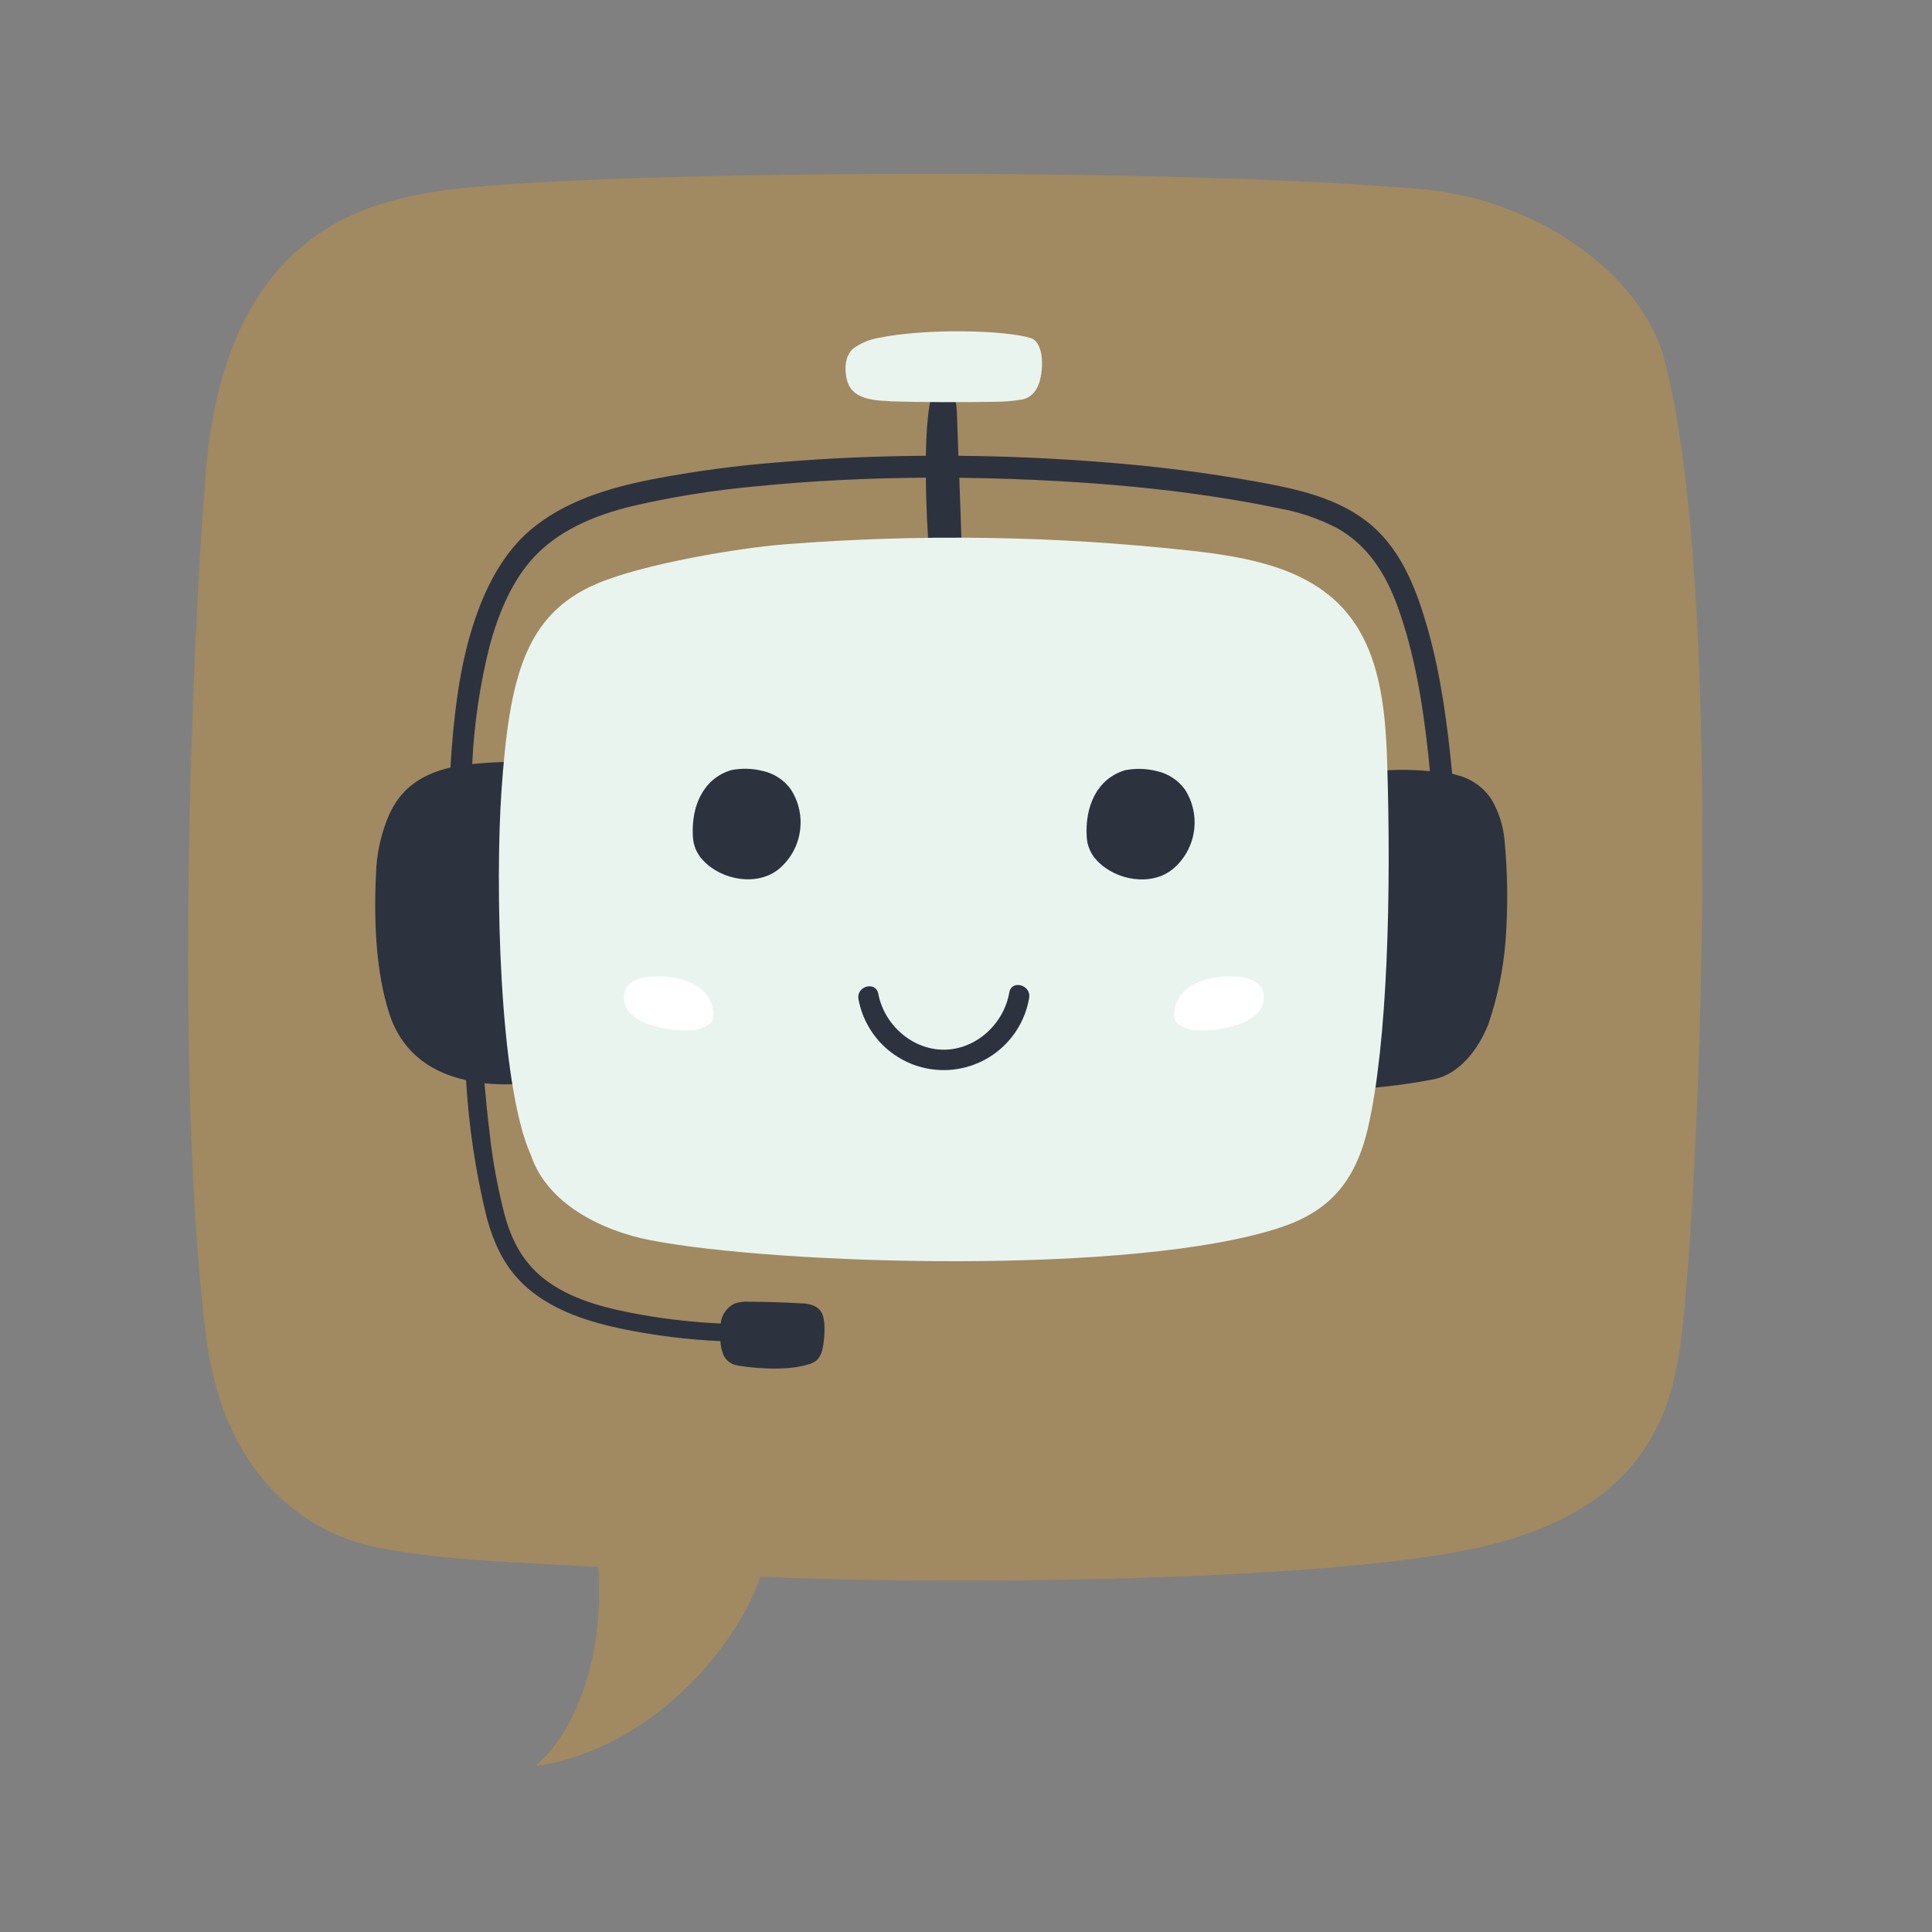 <svg xmlns="http://www.w3.org/2000/svg" xmlns:xlink="http://www.w3.org/1999/xlink" width="1024" viewBox="0 0 768 768" height="1024" preserveAspectRatio="xMidYMid meet"><rect x="0" y="0" width="768" height="768" fill="#808080" stroke="none"/><defs><g></g><clipPath id="7c6d69423f"><path d="M 74 69 L 677 69 L 677 701.832 L 74 701.832 Z M 74 69 " clip-rule="nonzero"></path></clipPath></defs><g fill="#000000" fill-opacity="1"><g transform="translate(377.332, 394.5)"><g><path d="M 8.391 0.281 C 6.223 0.281 4.547 -0.383 3.359 -1.719 C 2.172 -3.062 1.578 -4.953 1.578 -7.391 C 1.578 -9.898 2.18 -11.836 3.391 -13.203 C 4.598 -14.578 6.316 -15.266 8.547 -15.266 C 9.266 -15.266 9.984 -15.188 10.703 -15.031 C 11.422 -14.875 11.988 -14.691 12.406 -14.484 L 11.703 -12.547 C 11.203 -12.754 10.656 -12.922 10.062 -13.047 C 9.469 -13.18 8.941 -13.25 8.484 -13.25 C 5.441 -13.25 3.922 -11.305 3.922 -7.422 C 3.922 -5.578 4.289 -4.16 5.031 -3.172 C 5.781 -2.191 6.883 -1.703 8.344 -1.703 C 9.594 -1.703 10.875 -1.973 12.188 -2.516 L 12.188 -0.5 C 11.176 0.02 9.91 0.281 8.391 0.281 Z M 8.391 0.281 "></path></g></g></g><g clip-path="url(#7c6d69423f)"><path fill="#a18961" d="M 661.488 142.457 C 652.625 109.188 611.039 79.289 565.742 75.258 C 461.598 66.02 224.832 67.875 173.309 76.125 C 145.414 80.598 89.547 92.855 81.805 187.734 C 75.938 258.984 69.48 430.621 81.781 530.293 C 89.336 591.605 126.766 610.613 149.805 615.129 C 178.773 620.805 208.605 621.016 237.891 622.957 C 240.422 665.008 225.359 691.738 212.719 702.055 C 259.371 695.516 293.633 653.422 302.219 626.734 C 364.145 629.855 514.684 629.391 581.754 616.457 C 656.527 602.047 665.539 558.859 668.914 526.938 C 676.086 459.887 685.074 230.715 661.488 142.457 Z M 661.488 142.457 " fill-opacity="1" fill-rule="nonzero"></path></g><path fill="#2d323f" d="M 598.023 333.484 C 597.449 327.969 595.781 322.809 593.023 318 C 592.25 316.781 591.367 315.652 590.379 314.605 C 589.391 313.559 588.312 312.613 587.141 311.77 C 585.973 310.93 584.734 310.203 583.43 309.598 C 582.121 308.992 580.77 308.516 579.371 308.168 C 578.738 307.957 577.98 307.785 577.262 307.598 C 575.383 288.227 572.871 268.859 567.578 250.102 C 563.359 235.145 557.512 219.512 545.488 209.047 C 532.617 197.926 515.738 194.426 499.535 191.469 C 479.328 187.855 458.988 185.273 438.516 183.727 C 419.402 182.207 400.223 181.355 380.98 181.176 C 380.793 175.434 380.582 169.676 380.371 163.938 C 380.16 158.199 378.113 150.055 373.535 151.023 C 369.715 153.516 368.281 166.277 368.047 181.176 C 349.059 181.301 330.07 182.082 311.082 183.645 C 293.363 184.965 275.781 187.324 258.336 190.711 C 241.309 194.148 224.07 199.383 210.609 210.883 C 200.801 219.32 194.324 231.137 189.914 243.098 C 183.414 260.672 180.945 279.703 179.512 298.293 C 179.344 300.551 179.215 302.809 179.066 305.086 C 165.605 308.312 158.918 314.793 154.805 323.59 C 151.871 330.328 150.133 337.359 149.594 344.688 C 148.539 363.824 149.047 385.449 154.848 403.215 C 159.191 416.488 169.215 425.855 185.27 429.379 C 186.34 447.703 189.047 465.785 193.395 483.621 C 196.348 494.699 200.926 504.512 209.809 512.125 C 220.484 521.262 234.176 525.504 247.785 528.352 C 260.52 530.945 273.375 532.535 286.355 533.121 C 286.484 534.977 286.879 536.777 287.535 538.52 C 288.027 539.625 288.746 540.547 289.691 541.297 C 290.641 542.043 291.707 542.523 292.895 542.742 C 297.285 543.605 312.074 545.316 321.293 542.383 C 322.57 542.074 323.715 541.504 324.734 540.672 C 325.746 539.57 326.449 538.301 326.844 536.855 C 327.609 533.375 327.895 529.859 327.707 526.305 C 327.414 523.309 326.844 521.031 324.418 519.512 C 322.566 518.547 320.598 518.082 318.508 518.117 C 311.629 517.695 304.73 517.484 297.852 517.465 C 295.875 517.332 293.941 517.562 292.051 518.16 C 291.285 518.527 290.578 518.988 289.93 519.539 C 289.281 520.09 288.715 520.711 288.227 521.41 C 287.738 522.105 287.348 522.852 287.051 523.648 C 286.754 524.445 286.566 525.27 286.48 526.113 C 276.008 525.641 265.605 524.5 255.277 522.695 C 242.492 520.418 228.777 517.273 217.996 509.637 C 208.629 502.992 203.668 494.023 200.672 483.223 C 197.797 472.215 195.758 461.051 194.555 449.738 C 193.773 443.41 193.141 437.078 192.594 430.621 C 196.297 431 200.012 431.125 203.73 431.004 L 215.379 303.273 C 206.145 302.617 196.926 302.773 187.719 303.734 C 188.445 287.758 190.773 272.02 194.703 256.516 C 197.887 244.723 202.867 232.508 210.527 223.414 C 220.887 211.07 236.477 204.719 251.816 201.07 C 267.582 197.461 283.52 194.906 299.625 193.41 C 322.328 191.113 345.199 190.016 368.07 189.887 C 368.07 200.629 368.746 211.641 369.355 220.188 L 382.375 219.34 C 382.035 209.496 381.691 199.691 381.34 189.93 C 394.422 190.07 407.488 190.508 420.543 191.238 C 440.773 192.379 460.988 194.215 481.031 197.211 C 490.355 198.582 499.641 200.207 508.883 202.168 C 516.629 203.598 524.016 206.102 531.035 209.68 C 543.398 216.367 550.742 227.824 555.445 240.777 C 562.387 259.766 565.574 279.914 567.766 299.961 C 568 302.07 568.188 304.367 568.398 306.562 C 560.191 305.738 552 305.867 543.82 306.941 L 532.871 433.195 C 545.422 432.773 557.863 431.367 570.195 428.977 C 580.133 426.867 587.664 417.227 591.652 407.098 C 595.344 396.262 597.629 385.137 598.508 373.719 C 599.488 360.293 599.328 346.883 598.023 333.484 Z M 598.023 333.484 " fill-opacity="1" fill-rule="nonzero"></path><path fill="#e9f4ef" d="M 543.734 448.578 C 538.566 470.477 527.848 481.66 509.094 487.906 C 451.555 507.105 309.625 502.863 258.59 493.012 C 238.758 489.191 217.512 478.242 211.16 459.484 C 198.141 431.066 196.875 350.195 199.324 314.688 C 202.445 269.535 208.457 244.09 237.68 231.852 C 256.27 224.066 293.738 217.801 312.051 216.367 C 365.871 212.145 419.609 212.992 473.266 218.898 C 495.293 221.324 519.07 225.543 533.969 241.938 C 548.355 257.785 550.699 280.906 551.395 302.301 C 553.105 354.309 551.605 414.863 543.734 448.578 Z M 353.68 159.527 C 364.758 159.906 382.797 159.969 395.328 159.719 C 399.105 159.727 402.852 159.41 406.574 158.77 C 411.723 157.523 413.621 152.438 414.105 147.078 C 414.508 143.027 414.105 136.109 409.887 134.418 C 400.098 131.297 368.43 130.305 348.699 134.418 C 345.312 135.078 342.211 136.41 339.395 138.406 C 335.895 140.961 335.621 146.656 336.609 150.875 C 338.363 158.156 345.727 159.191 353.68 159.465 Z M 353.68 159.527 " fill-opacity="1" fill-rule="nonzero"></path><path fill="#2d323f" d="M 409.105 396.676 C 408.938 397.664 408.73 398.645 408.477 399.613 C 408.223 400.582 407.93 401.539 407.594 402.484 C 407.258 403.43 406.879 404.355 406.461 405.27 C 406.047 406.18 405.59 407.07 405.094 407.945 C 404.598 408.816 404.066 409.664 403.496 410.488 C 402.93 411.312 402.324 412.113 401.684 412.887 C 401.047 413.66 400.375 414.402 399.672 415.117 C 398.969 415.828 398.234 416.512 397.473 417.16 C 396.707 417.812 395.918 418.426 395.102 419.008 C 394.285 419.59 393.441 420.133 392.578 420.641 C 391.715 421.148 390.828 421.617 389.922 422.047 C 389.02 422.477 388.094 422.867 387.156 423.219 C 386.215 423.566 385.262 423.875 384.297 424.141 C 383.332 424.406 382.355 424.633 381.367 424.812 C 380.383 424.996 379.391 425.133 378.391 425.227 C 377.395 425.324 376.395 425.375 375.391 425.383 C 374.391 425.387 373.387 425.352 372.391 425.273 C 371.391 425.191 370.395 425.07 369.406 424.902 C 368.418 424.734 367.438 424.527 366.469 424.273 C 365.5 424.023 364.543 423.727 363.598 423.395 C 362.652 423.059 361.723 422.68 360.812 422.266 C 359.902 421.848 359.008 421.391 358.137 420.898 C 357.266 420.402 356.414 419.871 355.59 419.301 C 354.766 418.734 353.965 418.129 353.191 417.492 C 352.418 416.852 351.676 416.184 350.961 415.48 C 350.246 414.777 349.566 414.043 348.914 413.281 C 348.266 412.516 347.648 411.727 347.066 410.91 C 346.484 410.094 345.941 409.254 345.434 408.391 C 344.926 407.523 344.457 406.641 344.023 405.734 C 343.594 404.828 343.203 403.906 342.852 402.969 C 342.504 402.027 342.195 401.074 341.926 400.109 C 341.66 399.145 341.434 398.168 341.254 397.18 C 340.281 392.012 348.172 389.816 349.145 395.07 C 351.465 407.352 362.648 417.395 375.391 417.266 C 388.133 417.141 399.086 406.887 401.195 394.566 C 402.082 389.289 409.992 391.508 409.105 396.676 Z M 303.277 306.48 C 299.082 305.43 294.859 305.316 290.617 306.141 C 279.352 309.602 274.75 320.68 275.426 332.449 C 275.496 334.277 275.895 336.031 276.621 337.711 C 277.352 339.387 278.359 340.879 279.645 342.176 C 287.219 350.109 301.293 352.348 309.711 345.363 C 310.266 344.891 310.801 344.398 311.312 343.879 C 311.82 343.359 312.309 342.816 312.77 342.254 C 313.23 341.691 313.668 341.105 314.078 340.504 C 314.488 339.902 314.867 339.281 315.223 338.645 C 315.574 338.008 315.898 337.355 316.191 336.688 C 316.484 336.023 316.75 335.344 316.98 334.652 C 317.215 333.961 317.414 333.262 317.586 332.555 C 317.754 331.844 317.891 331.129 317.996 330.41 C 318.102 329.688 318.172 328.965 318.211 328.238 C 318.254 327.508 318.258 326.781 318.23 326.055 C 318.207 325.324 318.145 324.598 318.055 323.875 C 317.961 323.152 317.836 322.438 317.68 321.727 C 317.523 321.016 317.332 320.312 317.113 319.617 C 316.891 318.922 316.641 318.238 316.359 317.566 C 316.074 316.895 315.762 316.238 315.422 315.594 C 315.078 314.953 314.707 314.324 314.309 313.715 C 312.969 311.883 311.352 310.34 309.449 309.094 C 307.551 307.848 305.492 306.977 303.277 306.48 Z M 471.031 313.844 C 469.676 311.977 468.031 310.414 466.102 309.152 C 464.172 307.891 462.078 307.012 459.828 306.52 C 455.633 305.473 451.414 305.359 447.168 306.184 C 435.902 309.645 431.301 320.719 431.977 332.492 C 432.047 334.32 432.445 336.074 433.176 337.754 C 433.902 339.43 434.91 340.918 436.195 342.219 C 443.77 350.152 457.844 352.391 466.281 345.406 C 466.84 344.938 467.371 344.445 467.883 343.93 C 468.395 343.41 468.883 342.871 469.344 342.312 C 469.805 341.75 470.242 341.172 470.652 340.57 C 471.062 339.973 471.445 339.355 471.801 338.719 C 472.156 338.086 472.48 337.438 472.777 336.773 C 473.07 336.109 473.34 335.434 473.574 334.746 C 473.809 334.059 474.012 333.363 474.184 332.656 C 474.355 331.949 474.496 331.238 474.605 330.52 C 474.715 329.801 474.789 329.078 474.832 328.352 C 474.875 327.625 474.883 326.902 474.863 326.176 C 474.84 325.449 474.785 324.723 474.695 324.004 C 474.609 323.281 474.488 322.566 474.336 321.855 C 474.184 321.145 474 320.441 473.785 319.746 C 473.57 319.055 473.324 318.371 473.047 317.699 C 472.77 317.027 472.461 316.371 472.125 315.727 C 471.789 315.082 471.422 314.453 471.031 313.844 Z M 471.031 313.844 " fill-opacity="1" fill-rule="nonzero"></path><path fill="#ffffff" d="M 499.555 403.027 C 497.055 405.344 494.145 406.895 490.82 407.668 C 486.254 409.105 481.574 409.742 476.789 409.586 C 475.176 409.637 473.602 409.41 472.062 408.91 C 470.527 408.41 469.121 407.664 467.844 406.676 C 467.234 405.996 466.883 405.199 466.789 404.293 C 466.715 403.012 466.824 401.75 467.109 400.5 C 467.395 399.25 467.848 398.066 468.469 396.945 C 469.09 395.824 469.855 394.812 470.766 393.91 C 471.676 393.008 472.691 392.246 473.816 391.633 C 476.09 390.434 478.477 389.539 480.977 388.949 C 483.48 388.359 486.016 388.094 488.586 388.152 C 493.773 387.961 500.105 389.016 502.023 393.848 C 502.27 394.652 502.402 395.473 502.418 396.312 C 502.434 397.156 502.332 397.98 502.113 398.793 C 501.895 399.605 501.566 400.371 501.133 401.09 C 500.699 401.809 500.172 402.453 499.555 403.027 Z M 276.543 391.633 C 274.285 390.441 271.914 389.555 269.434 388.965 C 266.949 388.375 264.434 388.105 261.879 388.152 C 256.668 387.961 250.34 389.016 248.441 393.848 C 248.188 394.645 248.047 395.465 248.023 396.301 C 248 397.137 248.09 397.961 248.297 398.773 C 248.504 399.582 248.82 400.352 249.242 401.074 C 249.664 401.797 250.176 402.445 250.781 403.027 C 253.293 405.34 256.211 406.887 259.539 407.668 C 264.105 409.105 268.781 409.746 273.57 409.586 C 275.184 409.637 276.758 409.41 278.297 408.91 C 279.832 408.41 281.238 407.664 282.516 406.676 C 283.125 405.996 283.469 405.203 283.547 404.293 C 283.625 403.012 283.52 401.75 283.238 400.5 C 282.953 399.25 282.5 398.066 281.883 396.945 C 281.262 395.824 280.496 394.812 279.59 393.91 C 278.684 393.008 277.668 392.246 276.543 391.633 Z M 276.543 391.633 " fill-opacity="1" fill-rule="nonzero"></path></svg>